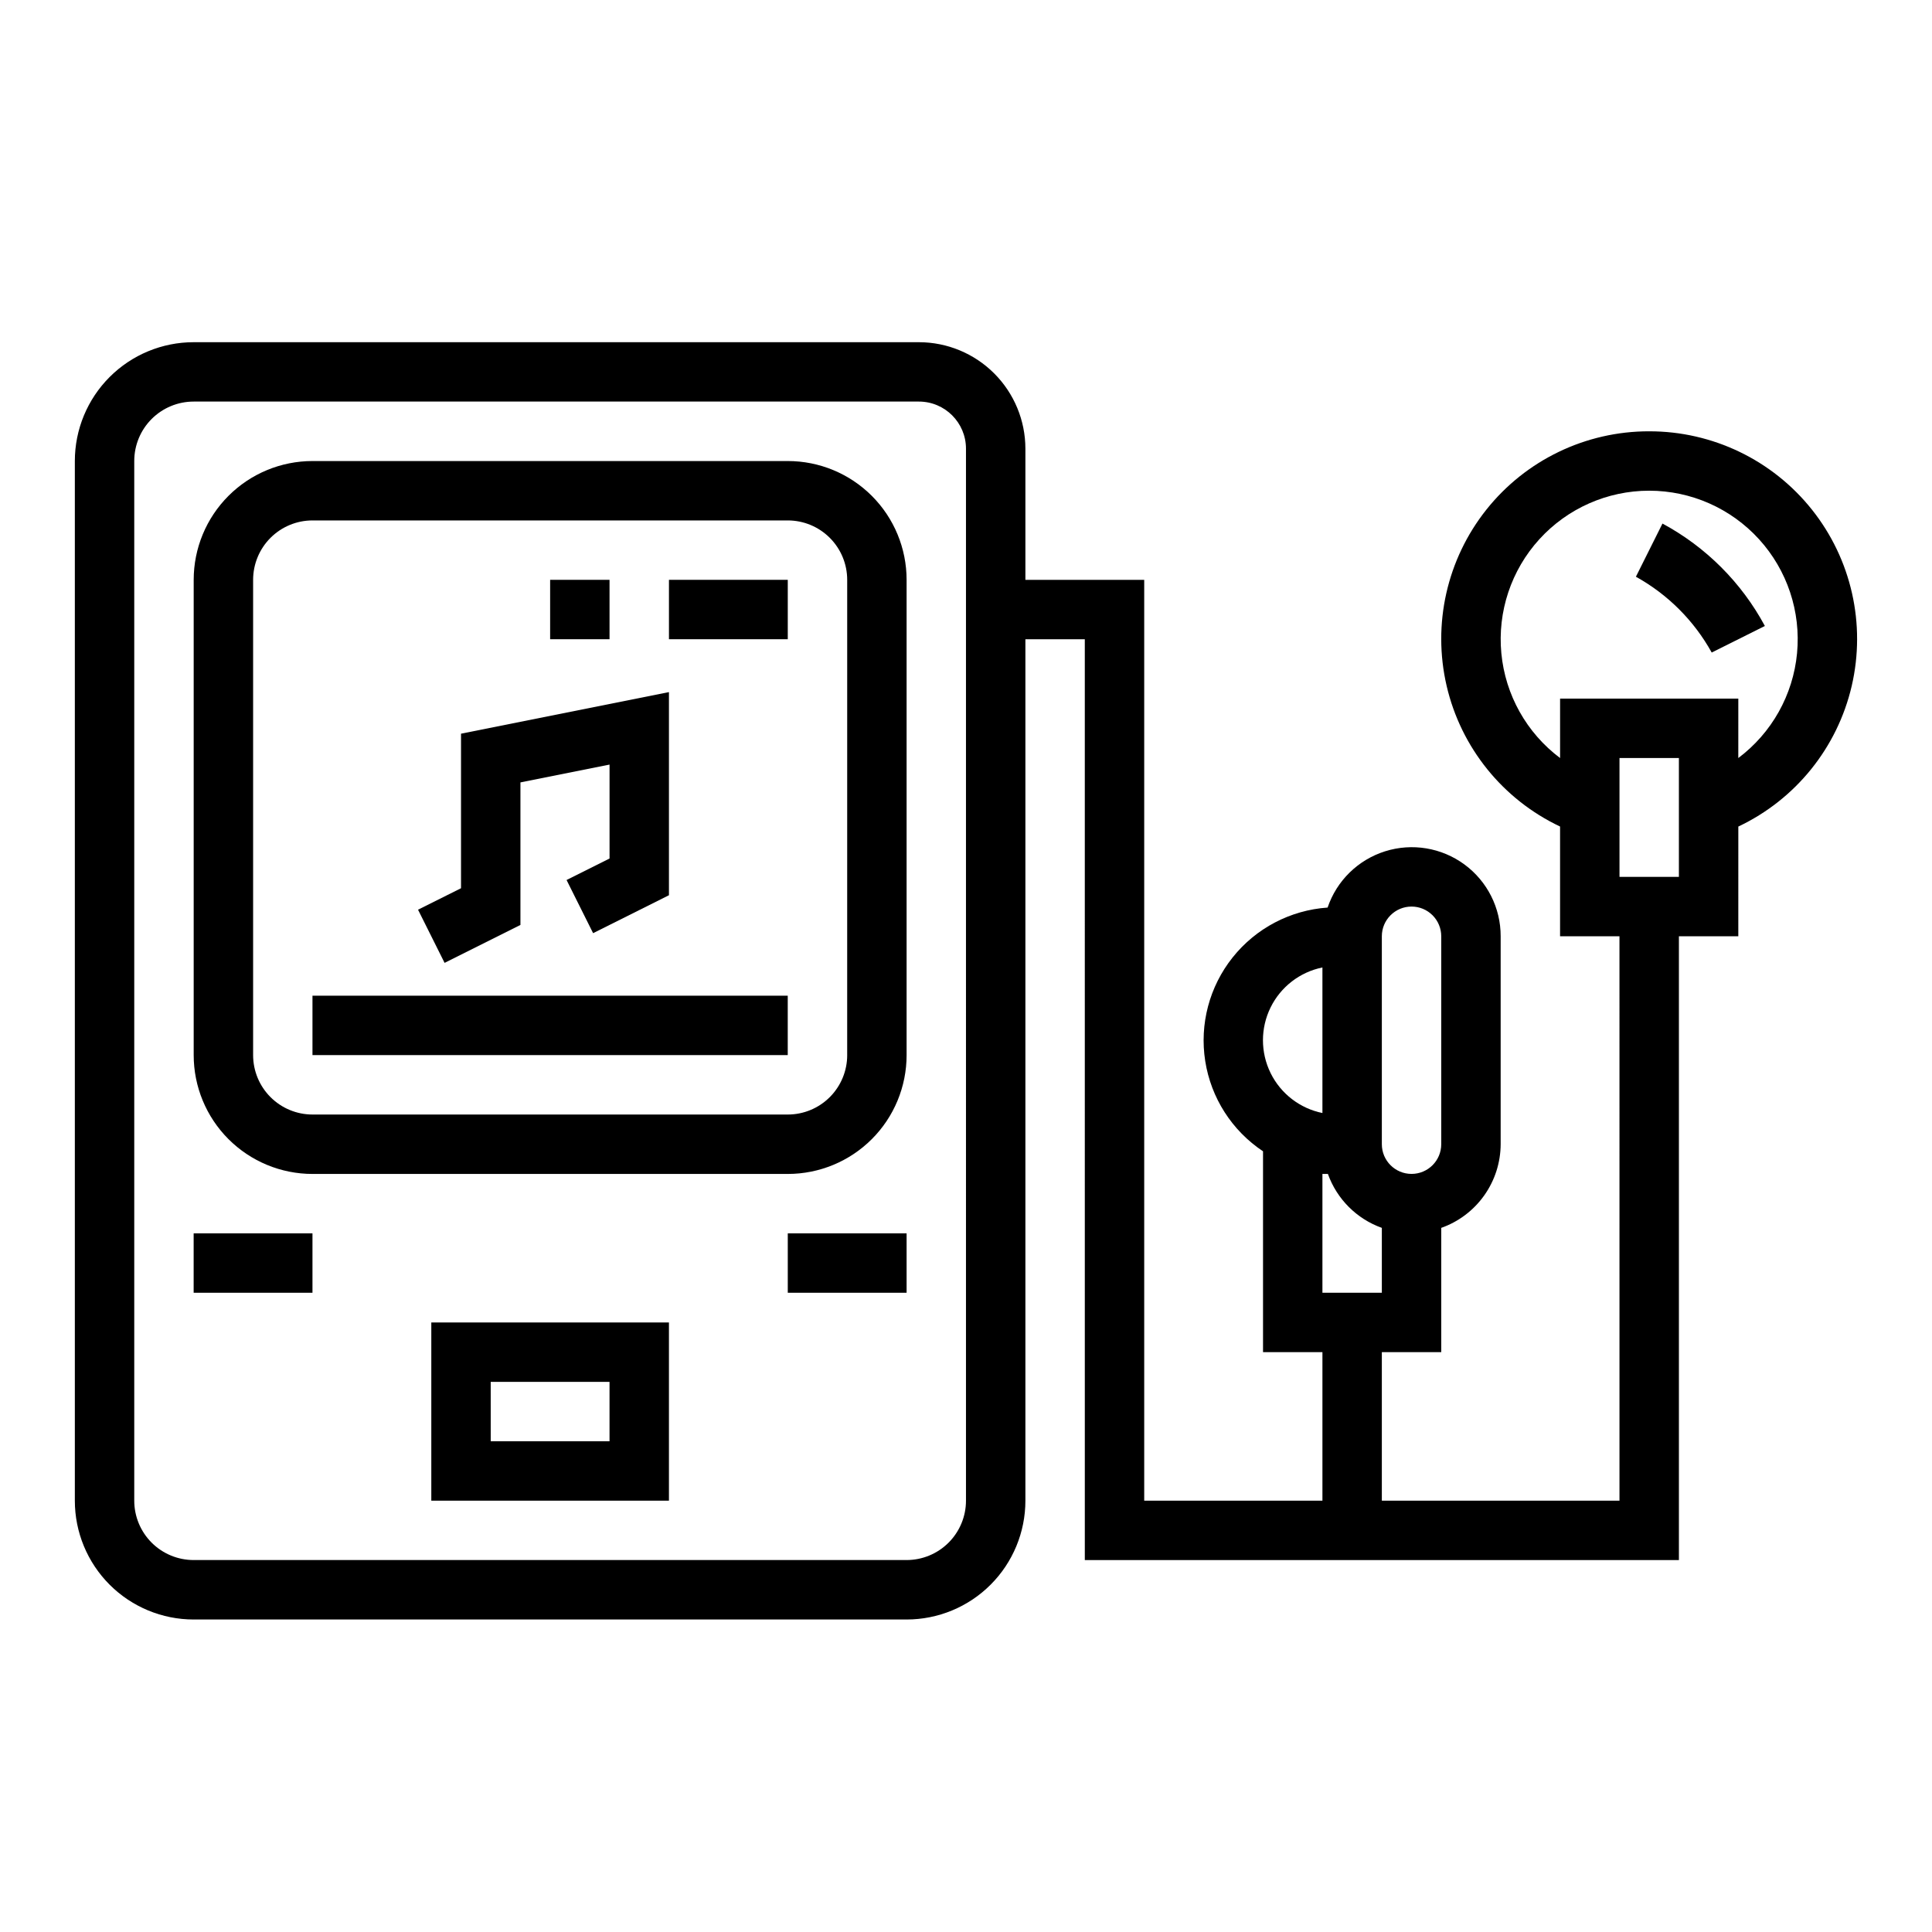 <?xml version="1.0" encoding="UTF-8"?>
<!-- Uploaded to: ICON Repo, www.svgrepo.com, Generator: ICON Repo Mixer Tools -->
<svg fill="#000000" width="800px" height="800px" version="1.1" viewBox="144 144 512 512" xmlns="http://www.w3.org/2000/svg">
 <g>
  <path d="m352.77 266.18h-125.95c-8.352 0-16.359 3.316-22.266 9.223-5.902 5.902-9.223 13.914-9.223 22.266v125.95c0 8.352 3.32 16.363 9.223 22.266 5.906 5.906 13.914 9.223 22.266 9.223h125.95c8.352 0 16.359-3.316 22.266-9.223 5.906-5.902 9.223-13.914 9.223-22.266v-125.95c0-8.352-3.316-16.363-9.223-22.266-5.906-5.906-13.914-9.223-22.266-9.223zm15.742 157.44 0.004-0.004c0 4.176-1.66 8.18-4.613 11.133-2.953 2.953-6.957 4.613-11.133 4.613h-125.95c-4.176 0-8.18-1.66-11.133-4.613-2.949-2.953-4.609-6.957-4.609-11.133v-125.95c0-4.176 1.66-8.184 4.609-11.133 2.953-2.953 6.957-4.613 11.133-4.613h125.95c4.176 0 8.18 1.66 11.133 4.613 2.953 2.949 4.613 6.957 4.613 11.133z"/>
  <path d="m258.3 541.7h62.977v-47.234h-62.977zm15.742-31.488h31.488v15.742h-31.484z"/>
  <path d="m321.28 297.66h31.488v15.742h-31.488z"/>
  <path d="m226.81 407.87h125.95v15.742h-125.95z"/>
  <path d="m289.79 297.66h15.742v15.742h-15.742z"/>
  <path d="m195.32 470.85h31.488v15.742h-31.488z"/>
  <path d="m352.77 470.85h31.488v15.742h-31.488z"/>
  <path d="m584.57 282.75-7.039 14.09c8.449 4.68 15.41 11.641 20.09 20.09l14.09-7.039c-6.191-11.508-15.633-20.945-27.141-27.141z"/>
  <path d="m281.92 389.12v-37.773l23.617-4.723v24.891l-11.391 5.695 7.035 14.09 20.098-10.055v-53.828l-55.102 11.02v40.953l-11.391 5.691 7.035 14.09z"/>
  <path d="m581.05 258.3c-16.797-0.027-32.688 7.617-43.145 20.762-10.457 13.145-14.336 30.348-10.531 46.707 3.805 16.363 14.875 30.086 30.059 37.27v29.086h15.742l0.004 149.57h-62.977v-39.359h15.742v-32.938c4.59-1.621 8.566-4.621 11.383-8.59 2.82-3.969 4.344-8.711 4.363-13.578v-55.105c0.02-7.512-3.547-14.582-9.598-19.031-6.055-4.453-13.867-5.75-21.031-3.492-7.164 2.258-12.824 7.797-15.234 14.914-9.863 0.68-18.992 5.469-25.156 13.199-6.168 7.731-8.809 17.695-7.277 27.465 1.527 9.77 7.086 18.449 15.32 23.926v53.23h15.742v39.359h-47.23v-244.03h-31.488v-34.773c-0.008-7.477-2.981-14.645-8.27-19.934-5.289-5.289-12.457-8.262-19.938-8.27h-192.21c-8.348 0-16.359 3.316-22.266 9.223-5.902 5.902-9.223 13.914-9.223 22.266v275.52c0 8.352 3.32 16.359 9.223 22.266 5.906 5.906 13.918 9.223 22.266 9.223h188.93c8.352 0 16.359-3.316 22.266-9.223s9.223-13.914 9.223-22.266v-228.29h15.742l0.004 244.03h157.44v-165.31h15.742l0.004-29.078c15.18-7.184 26.246-20.91 30.051-37.27 3.801-16.359-0.078-33.559-10.531-46.703-10.457-13.145-26.34-20.797-43.137-20.773zm-86.594 228.29v-31.488h1.449c2.383 6.668 7.629 11.914 14.297 14.297v17.191zm23.617-102.34c2.09 0 4.09 0.828 5.566 2.305 1.477 1.477 2.305 3.481 2.305 5.566v55.105c0 4.348-3.523 7.871-7.871 7.871s-7.871-3.523-7.871-7.871v-55.105c0-4.348 3.523-7.871 7.871-7.871zm-23.617 16.137v38.574c-5.977-1.215-11.055-5.133-13.742-10.605-2.691-5.473-2.691-11.887 0-17.363 2.688-5.473 7.766-9.391 13.742-10.605zm-94.461 141.3c0 4.176-1.66 8.18-4.613 11.133s-6.957 4.609-11.133 4.609h-188.93c-4.176 0-8.18-1.656-11.133-4.609-2.949-2.953-4.609-6.957-4.609-11.133v-275.52c0-4.176 1.66-8.184 4.609-11.133 2.953-2.953 6.957-4.613 11.133-4.613h192.21c6.879 0.008 12.453 5.582 12.465 12.461zm188.93-165.31h-15.742v-31.488h15.742zm15.742-31.488 0.004-15.746h-47.234v15.746c-8.867-6.652-14.52-16.734-15.566-27.77s2.609-22.004 10.066-30.203c7.461-8.199 18.031-12.875 29.117-12.875 11.086 0 21.656 4.676 29.117 12.875s11.113 19.168 10.066 30.203-6.699 21.117-15.566 27.77z"/>
 </g>
</svg>